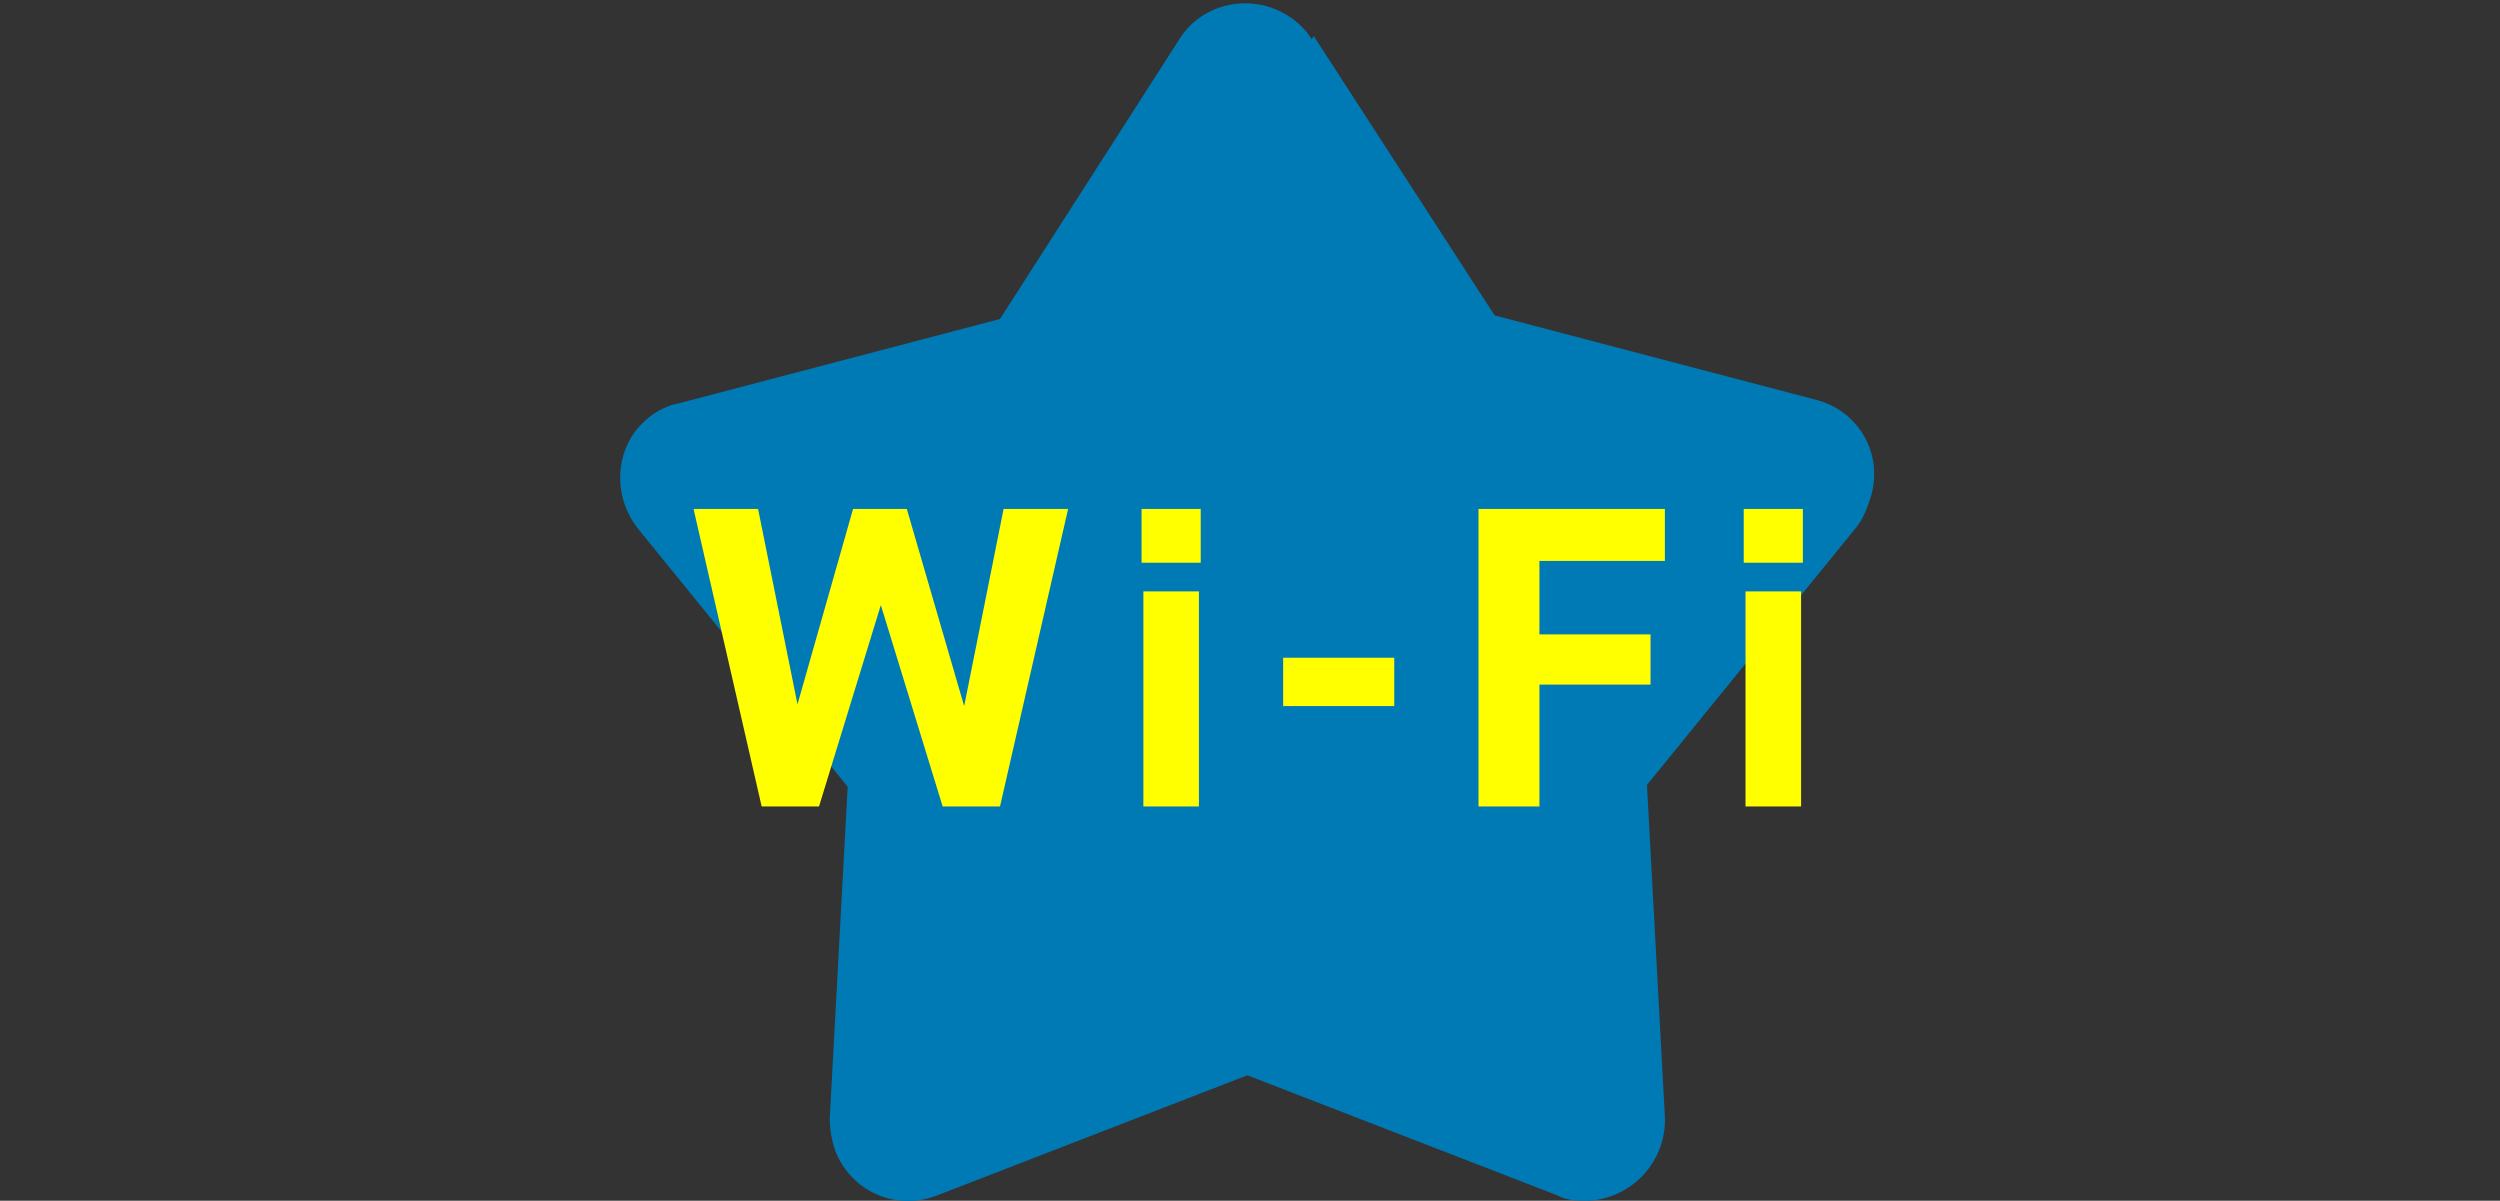 <?xml version="1.0" encoding="UTF-8"?>
<svg id="_レイヤー_1" data-name="レイヤー_1" xmlns="http://www.w3.org/2000/svg" xmlns:xlink="http://www.w3.org/1999/xlink" version="1.1" viewBox="0 0 139.5 67">
  <rect x="0" y="0" width="139.5" height="67" fill="#333333" stroke="none"/>
  <!-- Generator: Adobe Illustrator 29.5.0, SVG Export Plug-In . SVG Version: 2.1.0 Build 137)  -->
  <defs>
    <style>
      .st0 {
        fill: none;
      }

      .st1 {
        fill: #ff0;
      }

      .st2 {
        clip-path: url(#clippath);
      }

      .st3 {
        fill: #007ab5;
      }
    </style>
    <clipPath id="clippath">
      <rect class="st0" x="34.6" y="0" width="70" height="67"/>
    </clipPath>
  </defs>
  <g id="_グループ_28669" data-name="グループ_28669">
    <g id="_グループ_28148" data-name="グループ_28148">
      <g class="st2">
        <g id="_グループ_27859" data-name="グループ_27859">
          <path id="_パス_117162" data-name="パス_117162" class="st3" d="M73.3,2l10.1,15.6,17.9,4.7c2.4.6,3.8,3,3.1,5.4-.2.6-.4,1.2-.8,1.7l-11.7,14.4,1,18.5c.1,2.4-1.7,4.5-4.2,4.7-.6,0-1.3,0-1.8-.3l-17.3-6.7-17.3,6.7c-2.3.9-4.8-.2-5.7-2.5-.2-.6-.3-1.2-.3-1.8l1-18.5-11.7-14.4c-1.5-1.9-1.3-4.7.6-6.2.5-.4,1.1-.7,1.7-.8l17.9-4.7,10-15.6c1.3-2.1,4.1-2.6,6.1-1.3.5.3,1,.8,1.3,1.3"/>
        </g>
      </g>
    </g>
    <path id="_パス_119618" data-name="パス_119618" class="st1" d="M49.1,33.6l3.5,11.4h3.2l3.8-16.6h-3.6l-2.2,11-3.2-11h-3l-3.1,10.9-2.2-10.9h-3.6l3.8,16.6h3.2l3.5-11.4ZM63.8,45h3.1v-12h-3.1v12ZM63.7,31.4h3.3v-3h-3.3v3ZM71.6,39.4h6.2v-2.7h-6.2v2.7ZM82.5,28.4v16.6h3.4v-6.8h6.2v-2.8h-6.2v-4.1h7v-2.9h-10.3ZM97.4,45h3.1v-12h-3.1v12ZM97.3,31.4h3.3v-3h-3.3v3Z"/>
  </g>
</svg>